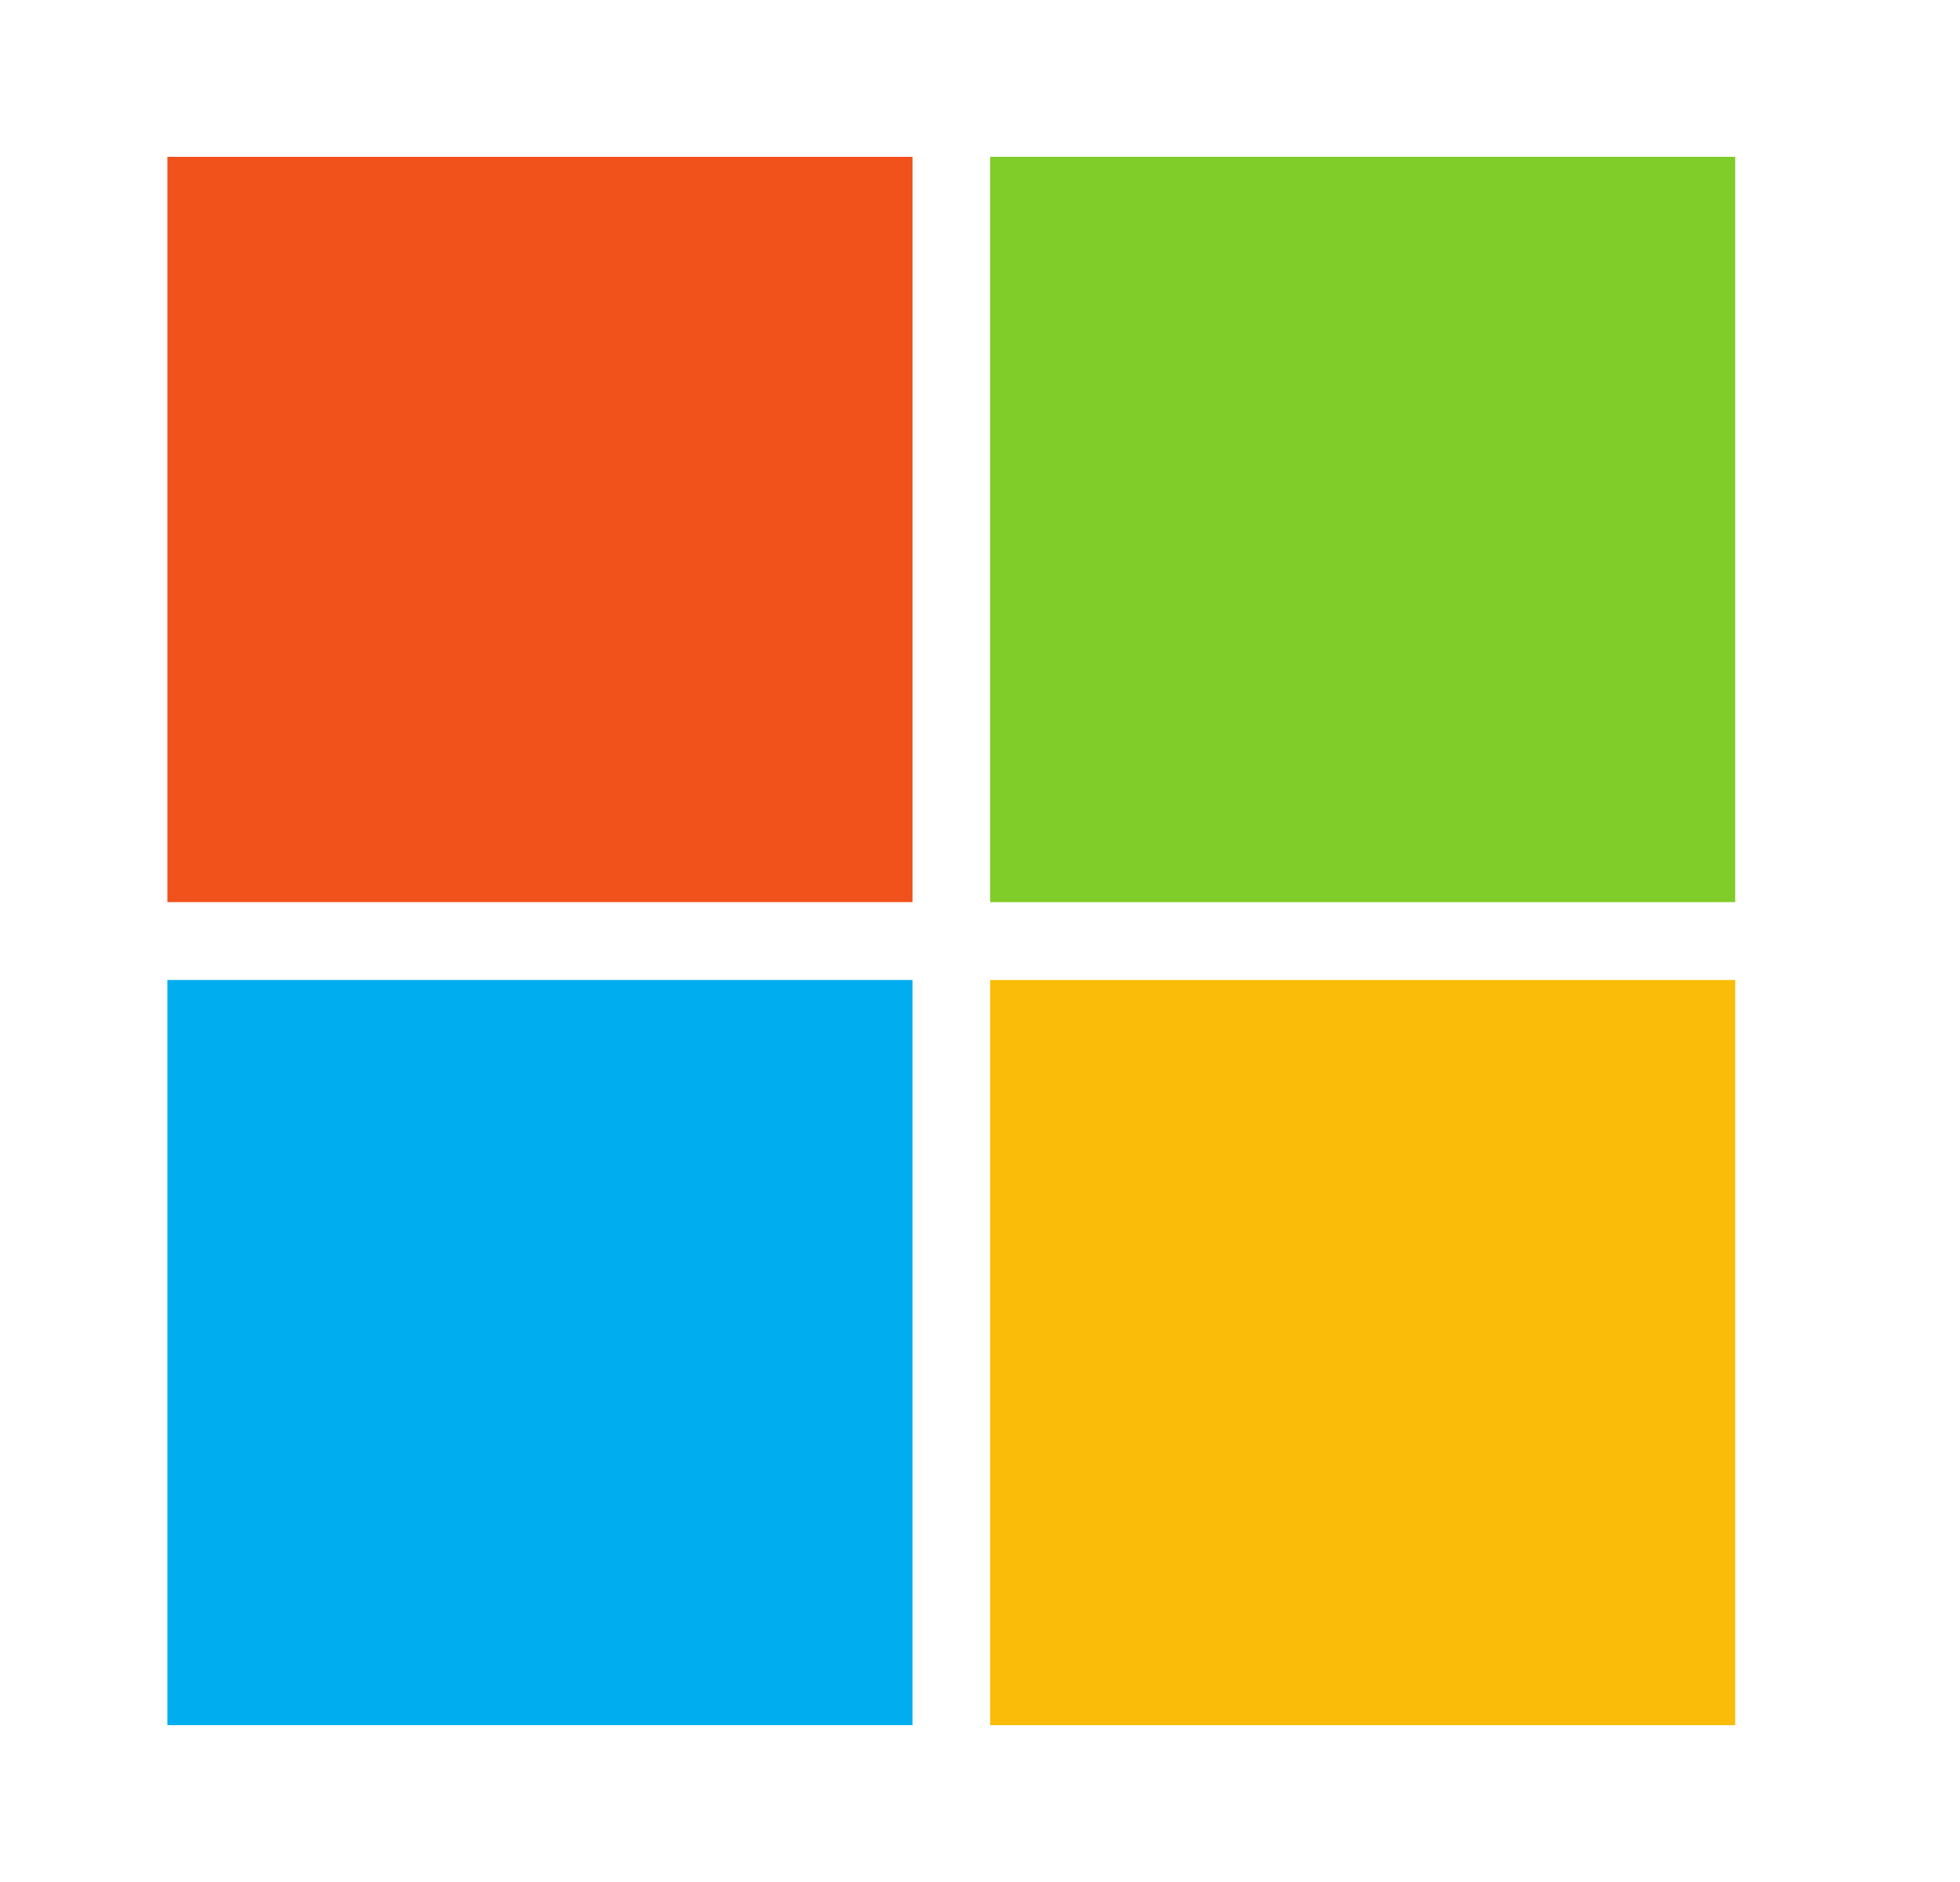 <svg width="25" height="24" viewBox="0 0 25 24" fill="none" xmlns="http://www.w3.org/2000/svg">
<path d="M11.639 11.504H2.135V2H11.639V11.504Z" fill="#F1511B"/>
<path d="M22.134 11.504H12.63V2H22.133V11.504H22.134Z" fill="#80CC28"/>
<path d="M11.639 22H2.135V12.497H11.639V22Z" fill="#00ADEF"/>
<path d="M22.134 22H12.63V12.497H22.133V22H22.134Z" fill="#FBBC09"/>
</svg>
